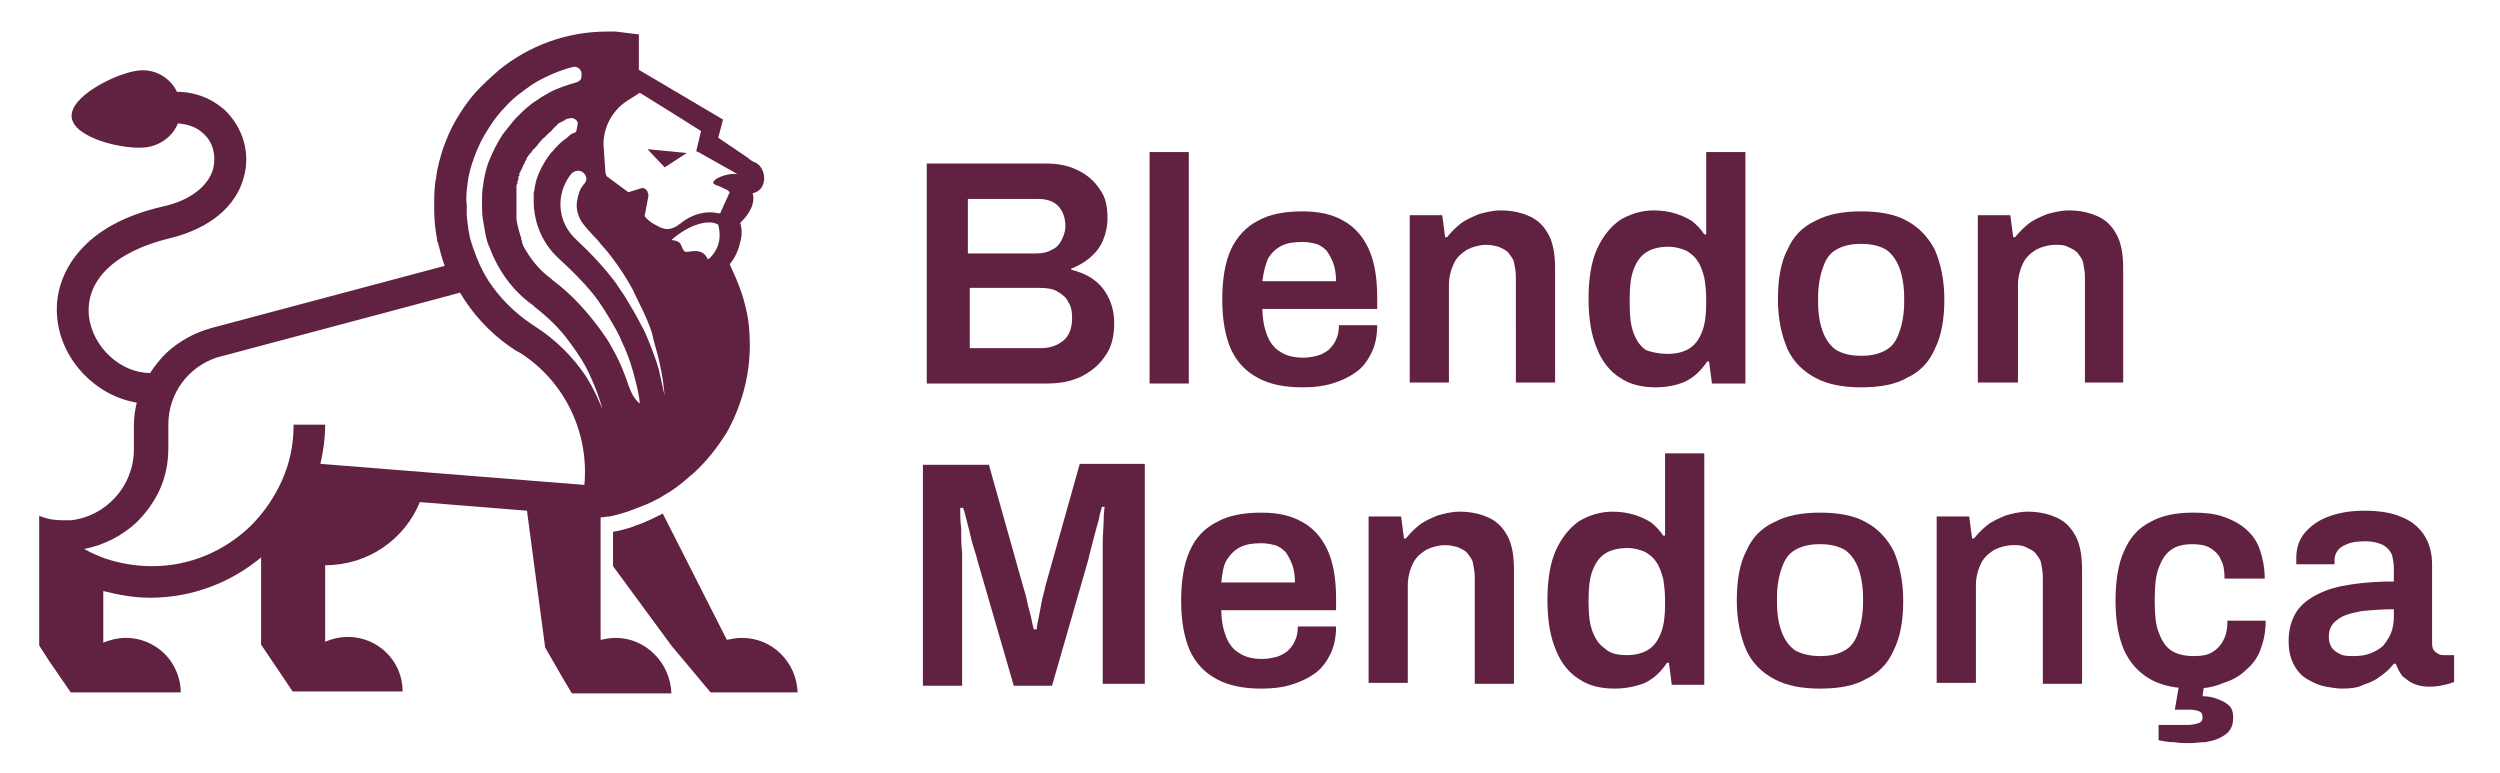 <?xml version="1.0" encoding="utf-8"?>
<!-- Generator: Adobe Illustrator 28.0.0, SVG Export Plug-In . SVG Version: 6.00 Build 0)  -->
<svg version="1.1" id="Camada_1" xmlns="http://www.w3.org/2000/svg" xmlns:xlink="http://www.w3.org/1999/xlink" x="0px" y="0px"
	 viewBox="0 0 261.4 80.8" style="enable-background:new 0 0 261.4 80.8;" xml:space="preserve">
<style type="text/css">
	.st0{fill:#612141;}
</style>
<g>
	<g>
		<g>
			<polygon class="st0" points="71.8,16 67.7,15.6 69.5,17.5 			"/>
			<path class="st0" d="M64.4,66.7c-0.6,0-1.1,0.1-1.6,0.2V54.1c0.3,0,0.6-0.1,0.9-0.1c0.6-0.1,1.3-0.3,1.9-0.5
				c0.3-0.1,0.5-0.2,0.8-0.3c0.8-0.3,1.6-0.6,2.3-1c0.3-0.1,0.5-0.3,0.7-0.4c0.9-0.5,1.7-1.1,2.5-1.8c0.2-0.2,0.5-0.4,0.7-0.6
				c1.3-1.2,2.4-2.6,3.4-4.2c1.5-2.7,2.4-5.8,2.4-9.1c0-1.3-0.1-2.6-0.4-3.8c-0.3-1.4-0.8-2.7-1.4-4c-0.1-0.2-0.2-0.4-0.3-0.7
				l0.1-0.1c0,0,0.7-0.8,1-2.2c0.2-0.7,0.2-1.3,0-2c0.3-0.3,0.5-0.5,0.7-0.8c0.6-0.8,0.8-1.6,0.6-2.3c1.6-0.3,1.5-2.6,0.3-3.2
				c-0.3-0.1-0.6-0.3-0.8-0.5l-3.1-2.1l0.5-1.9l-8.8-5.2V3.6c-0.8-0.1-1.6-0.2-2.4-0.3c-0.3,0-0.6,0-0.9,0c-4.3,0-8.2,1.5-11.3,4
				c-0.9,0.8-1.8,1.6-2.6,2.5c-0.7,0.8-1.3,1.7-1.9,2.7c-0.6,1-1,2-1.4,3.1c-0.3,1-0.6,2-0.7,3c-0.2,0.9-0.2,1.9-0.2,2.9
				c0,0.1,0,0.3,0,0.4c0,1,0.1,2.1,0.3,3.1c0,0.1,0,0.3,0.1,0.4c0.2,0.8,0.4,1.6,0.7,2.4l-24.4,6.5l0,0c-1.8,0.5-3.4,1.4-4.7,2.6
				c-0.6,0.6-1.2,1.3-1.7,2.1c-3.1,0-6-2.7-6.4-5.9c-0.4-3.8,2.7-6.8,8.5-8.2c4.1-1,6.9-3.3,7.7-6.4c0.7-2.5-0.1-5.1-1.9-6.9
				c-1.4-1.3-3.2-2-5.1-2c-0.7-1.5-2.4-2.5-4.2-2.2c-2.2,0.3-7.1,2.7-6.8,4.9c0.3,2.2,5.6,3.4,7.8,3.1c1.5-0.2,2.8-1.2,3.3-2.5
				c1.1,0.1,2,0.4,2.7,1.1c1,0.9,1.3,2.3,1,3.6c-0.5,1.9-2.5,3.4-5.3,4c-3.9,0.9-6.9,2.5-8.8,4.8c-1.7,2-2.5,4.5-2.2,7
				c0.5,4.4,4.1,8,8.3,8.7c-0.2,0.8-0.3,1.6-0.3,2.4v2.5c0,3.8-2.9,7-6.6,7.4c-0.3,0-0.5,0-0.8,0c-0.8,0-1.6-0.1-2.3-0.4
				c-0.1,0-0.1,0-0.2-0.1v13.6l1.1,1.7l2.2,3.2h11.5v0c0-1.2-0.4-2.3-1-3.2c-1-1.5-2.8-2.5-4.7-2.5c-0.9,0-1.7,0.2-2.4,0.5v-5.4
				c1.6,0.4,3.2,0.7,4.9,0.7c4.4,0,8.5-1.6,11.7-4.3c0,0-0.1,0.1-0.1,0.1v9.1l3.3,4.9h11.5c0-3.2-2.6-5.7-5.7-5.7
				c-0.9,0-1.7,0.2-2.4,0.5v-8c4.5,0,8.3-2.7,9.9-6.6l11.2,0.9l0,0L57,67.7l1.9,3.3l0.9,1.5h10.4C70.1,69.3,67.5,66.7,64.4,66.7z
				 M65.4,39.4c-0.4-1.1-0.9-2.2-1.5-3.2c-0.3-0.6-0.7-1.1-1.1-1.7c-1.4-1.9-3-3.7-5-5.2c0,0-0.1,0-0.1-0.1c-1.1-0.8-2-1.8-2.7-3
				c0,0,0,0,0,0c-0.2-0.3-0.3-0.5-0.4-0.8c0,0,0-0.1,0-0.1c0-0.1-0.1-0.2-0.1-0.3c0,0,0-0.1,0-0.1c0,0,0,0,0,0c0,0,0,0,0,0
				c-0.2-0.6-0.4-1.3-0.5-2c0,0,0,0,0,0c0-0.1,0-0.2,0-0.4c0,0,0-0.1,0-0.1c0-0.1,0-0.2,0-0.4c0-0.1,0-0.1,0-0.2c0-0.1,0-0.2,0-0.4
				c0,0,0-0.1,0-0.1c0-0.2,0-0.4,0-0.6c0,0,0,0,0,0c0,0,0,0,0-0.1c0-0.1,0-0.2,0-0.3c0-0.1,0-0.3,0-0.4c0-0.1,0-0.1,0-0.2
				c0-0.1,0-0.1,0-0.2c0-0.1,0-0.2,0.1-0.3c0,0,0-0.1,0-0.1c0,0,0,0,0,0c0-0.1,0-0.2,0.1-0.3c0-0.1,0-0.1,0-0.2c0-0.1,0-0.2,0.1-0.2
				c0,0,0-0.1,0-0.1c0,0,0,0,0-0.1c0-0.1,0-0.1,0.1-0.2c0-0.1,0.1-0.2,0.1-0.2c0-0.1,0-0.1,0.1-0.2c0-0.1,0.1-0.2,0.1-0.3
				c0,0,0-0.1,0.1-0.1c0-0.1,0.1-0.2,0.1-0.3c0,0,0-0.1,0.1-0.1c0-0.1,0.1-0.2,0.1-0.3c0,0,0-0.1,0.1-0.1c0-0.1,0.1-0.2,0.2-0.3
				c0,0,0-0.1,0.1-0.1c0.1-0.1,0.1-0.2,0.2-0.3c0,0,0.1-0.1,0.1-0.1c0.1-0.1,0.1-0.1,0.2-0.2c0,0,0.1-0.1,0.1-0.1c0,0,0,0,0,0
				c0,0,0,0,0,0c0,0,0,0,0,0c0.1-0.1,0.2-0.3,0.3-0.4c0,0,0.1-0.1,0.1-0.1c0.1-0.1,0.2-0.3,0.4-0.4c0,0,0,0,0.1-0.1
				c0,0,0.1-0.1,0.1-0.1c0.1-0.1,0.2-0.2,0.2-0.2c0,0,0.1-0.1,0.1-0.1c0.1-0.1,0.3-0.2,0.4-0.4c0.1-0.1,0.2-0.2,0.3-0.3
				c0,0,0.1,0,0.1-0.1c0.1-0.1,0.1-0.1,0.2-0.2c0.1,0,0.1-0.1,0.2-0.1c0.1,0,0.1-0.1,0.2-0.1c0.1,0,0.1-0.1,0.2-0.1
				c0,0,0.1,0,0.1-0.1c0.1,0,0.2-0.1,0.3-0.1c0,0,0,0,0.1,0c0,0,0,0,0,0c0.4-0.2,1,0.2,0.9,0.6l-0.1,0.5c0,0.2-0.1,0.4-0.3,0.4
				c-0.3,0.1-0.5,0.3-0.7,0.5c-0.6,0.4-1.1,0.9-1.5,1.4c0,0,0,0,0,0c-0.1,0.1-0.1,0.1-0.2,0.2c0,0,0,0,0,0c-0.7,0.9-1.3,2-1.6,3.1
				c0,0,0,0.1,0,0.1c-0.1,0.3-0.1,0.7-0.2,1c0,0,0,0,0,0c0,0.3,0,0.5,0,0.8c0,2.4,1,4.6,2.7,6.1l0,0c0,0,0.1,0.1,0.1,0.1
				c1.2,1.1,2.3,2.2,3.3,3.4c0.9,1.1,1.6,2.3,2.3,3.5c0.3,0.5,0.6,1.1,0.8,1.6c0.5,1,0.9,2.1,1.2,3.2c0.3,1.1,0.6,2.2,0.7,3.3
				C66.1,41.6,65.8,40.5,65.4,39.4z M74.2,27l-0.2,0.1c-0.6-1.4-2.1-0.6-2.4-0.8c-0.5-0.4-0.1-1.1-1.4-1.2c1.9-1.7,4-2.2,4.9-1.6
				C75.3,24.3,75.5,25.7,74.2,27z M63.1,15.1c0-1.9,1-3.7,2.7-4.7l1.1-0.7l2.9,1.8c0,0,0,0,0,0l3.5,2.2l-0.5,2.1
				c0.1,0.1,0.3,0.1,0.4,0.2l3.9,2.2h0c-0.8-0.1-1.7,0.2-2.2,0.5c-0.4,0.3-0.5,0.5,0.1,0.7c0.3,0.1,0.7,0.3,1.1,0.5l0.2,0.2l-1,2.2
				c-0.1,0-0.1,0-0.2,0c-1.3-0.3-2.8,0.1-4,1.1c-1,0.8-1.7,0.6-2.4,0.2c-0.6-0.3-1-0.6-1.3-1l0.4-2.1c0-0.1,0-0.3-0.1-0.4l0-0.1
				c0,0-0.1-0.1-0.1-0.1v0c-0.1-0.2-0.4-0.3-0.6-0.2l-1.3,0.4l-2.3-1.7c0-0.1-0.1-0.3-0.1-0.4c0,0,0,0,0,0L63.1,15.1z M61.2,18.3
				L61.2,18.3c0.2,0.4,0.1,0.7-0.1,0.9c-0.1,0.1-0.2,0.3-0.3,0.4c-0.3,0.5-0.5,1.3-0.5,1.9c0,0.7,0.3,1.3,0.4,1.5
				c0.6,1,1.7,1.9,2.1,2.5c0,0,0.7,0.8,0.7,0.8c0,0,0,0,0,0c0,0,0,0,0,0c0.8,1,1.5,2,2.1,3c0,0,0,0,0,0c0.3,0.5,0.6,1,0.8,1.5
				c0.5,1,1,2,1.4,3c0.2,0.5,0.4,1,0.5,1.6c0.3,1.1,0.6,2.1,0.8,3.2c0.2,0.9,0.3,1.8,0.4,2.8c-0.2-0.9-0.4-1.8-0.6-2.7
				c-0.3-1.1-0.7-2.1-1.1-3.1c-0.2-0.5-0.4-1-0.7-1.5c-0.5-1-1.1-2-1.7-3c-0.3-0.5-0.7-1-1-1.5c-1.2-1.6-2.6-3.1-4.1-4.5
				c-1-0.9-1.7-2.2-1.7-3.7c0,0,0,0,0-0.1v0c0-1.2,0.5-2.4,1.2-3.2l0,0c0,0,0,0,0,0C60.3,17.7,60.9,17.8,61.2,18.3z M48.9,19.1
				c0.1-0.9,0.4-1.9,0.7-2.7c0.4-1.1,0.9-2.1,1.5-3c0.5-0.8,1.1-1.6,1.8-2.3c0.8-0.9,1.8-1.6,2.8-2.3C57,8,58.4,7.4,59.9,7
				c0.5-0.1,1,0.3,0.9,0.9l0,0.1c0,0.3-0.2,0.5-0.5,0.6c0,0,0,0,0,0c-1,0.3-2,0.6-2.9,1.1c0,0,0,0,0,0c-1.1,0.6-2.1,1.3-2.9,2.1
				c-0.1,0.1-0.3,0.3-0.4,0.4c-0.1,0.1-0.2,0.2-0.3,0.3c-0.4,0.5-0.8,1-1.2,1.5c-0.6,0.9-1.1,1.9-1.5,2.9c-0.3,0.8-0.5,1.7-0.6,2.6
				c-0.1,0.5-0.1,1-0.1,1.4c0,0.1,0,0.2,0,0.4c0,0.6,0,1.1,0.1,1.7c0.1,0.6,0.2,1.1,0.3,1.7c0.1,0.4,0.2,0.8,0.4,1.2
				c0.9,2.4,2.4,4.5,4.5,6c0,0,0.1,0,0.1,0.1c1.4,1.1,2.7,2.3,3.7,3.7c0.9,1.2,1.7,2.4,2.3,3.8c0.5,1.1,0.9,2.2,1.2,3.3
				c-0.5-1.2-1-2.3-1.7-3.4c-1.4-2.1-3.2-3.9-5.4-5.3c0,0,0,0,0,0c-0.1-0.1-0.2-0.1-0.3-0.2c0,0,0,0,0,0c-1.8-1.2-3.3-2.7-4.5-4.5
				c-0.7-1.1-1.2-2.2-1.6-3.4c-0.1-0.2-0.1-0.4-0.2-0.6c-0.3-0.9-0.4-1.9-0.5-2.9l0-0.3c0-0.3,0-0.6,0-0.8
				C48.7,20.6,48.8,19.9,48.9,19.1z M33.5,48.5c0.3-1.3,0.5-2.7,0.5-4.1h-3.3c0,2.1-0.4,4-1.2,5.8v0c-0.8,1.8-1.9,3.4-3.3,4.8
				c-2.7,2.6-6.3,4.2-10.3,4.2c-1.7,0-3.4-0.3-4.9-0.8c-0.8-0.3-1.5-0.6-2.2-1c2.1-0.4,4-1.4,5.5-2.8c1-1,1.8-2.1,2.4-3.4
				c0.6-1.3,0.9-2.8,0.9-4.3v-2.5c0-3.3,2.1-6,5-7c0.3-0.1,16.6-4.4,25.5-6.8c0.2,0.3,0.3,0.5,0.5,0.8c1.4,2.1,3.2,3.9,5.4,5.3
				c0.1,0,0.1,0.1,0.2,0.1c0.1,0,0.1,0.1,0.2,0.1c4.8,3.1,7.2,8.5,6.7,13.8l-6.3-0.5l0,0L33.5,48.5z"/>
			<path class="st0" d="M77.6,66.7c-0.6,0-1.1,0.1-1.6,0.2l-6.7-13.2c-0.8,0.4-1.6,0.8-2.4,1.1c-0.3,0.1-0.6,0.2-0.8,0.3
				c-0.6,0.2-1.3,0.4-2,0.5v3.6l6.1,8.3l4.1,4.9h9.1C83.3,69.3,80.8,66.7,77.6,66.7z"/>
		</g>
	</g>
	<g>
		<g>
			<g>
				<path class="st0" d="M96.9,40.1v-23h12.5c1.2,0,2.3,0.2,3.3,0.7c1,0.5,1.7,1.1,2.3,2c0.6,0.8,0.8,1.8,0.8,3
					c0,0.9-0.2,1.7-0.5,2.4c-0.3,0.7-0.8,1.3-1.4,1.8c-0.6,0.5-1.2,0.8-1.9,1.1v0.1c0.8,0.2,1.6,0.5,2.3,1c0.7,0.5,1.2,1.1,1.6,1.9
					c0.4,0.8,0.6,1.7,0.6,2.7c0,1.4-0.3,2.6-1,3.5c-0.6,0.9-1.5,1.6-2.5,2.1c-1.1,0.5-2.2,0.7-3.6,0.7H96.9z M101.3,26.5h7
					c0.7,0,1.2-0.1,1.7-0.4c0.5-0.2,0.8-0.6,1-1c0.2-0.4,0.4-0.9,0.4-1.4c0-1-0.3-1.7-0.8-2.2c-0.5-0.5-1.2-0.7-2.1-0.7h-7.3V26.5z
					 M101.3,36.4h7.6c0.9,0,1.7-0.3,2.3-0.8c0.6-0.5,0.9-1.3,0.9-2.4c0-0.6-0.1-1.2-0.4-1.6c-0.2-0.5-0.6-0.8-1.1-1.1
					c-0.5-0.3-1.1-0.4-1.9-0.4h-7.3V36.4z"/>
				<path class="st0" d="M120.2,40.1V15.9h4.1v24.2H120.2z"/>
				<path class="st0" d="M136.2,40.5c-1.9,0-3.4-0.3-4.7-1c-1.3-0.7-2.2-1.7-2.8-3c-0.6-1.4-0.9-3.1-0.9-5.2c0-2.1,0.3-3.9,0.9-5.2
					s1.6-2.4,2.8-3c1.2-0.7,2.8-1,4.7-1c1.7,0,3.1,0.3,4.3,1c1.1,0.6,2,1.6,2.6,2.9c0.6,1.3,0.9,3,0.9,5.1v1.2h-12
					c0,1.1,0.2,2,0.5,2.8c0.3,0.7,0.7,1.3,1.4,1.7c0.6,0.4,1.4,0.6,2.4,0.6c0.5,0,1-0.1,1.4-0.2c0.4-0.1,0.8-0.3,1.2-0.6
					c0.3-0.3,0.6-0.6,0.8-1.1c0.2-0.4,0.3-0.9,0.3-1.5h4c0,1.1-0.2,2.1-0.6,2.9c-0.4,0.8-0.9,1.5-1.6,2c-0.7,0.5-1.5,0.9-2.5,1.2
					S137.3,40.5,136.2,40.5z M132,29.4h7.7c0-0.7-0.1-1.4-0.3-1.9c-0.2-0.5-0.4-0.9-0.7-1.3c-0.3-0.3-0.7-0.6-1.1-0.7
					c-0.4-0.1-0.9-0.2-1.4-0.2c-0.9,0-1.6,0.1-2.2,0.4c-0.6,0.3-1,0.7-1.4,1.3C132.3,27.7,132.1,28.5,132,29.4z"/>
				<path class="st0" d="M147.4,40.1V22.5h3.4l0.3,2.3h0.2c0.4-0.5,0.9-1,1.4-1.4c0.5-0.4,1.2-0.7,1.9-1c0.7-0.2,1.5-0.4,2.3-0.4
					c1.1,0,2.1,0.2,3,0.6c0.9,0.4,1.5,1,2,1.9c0.5,0.9,0.7,2.1,0.7,3.6v11.9h-4.1V29c0-0.6-0.1-1.1-0.2-1.6c-0.1-0.4-0.4-0.7-0.6-1
					c-0.3-0.3-0.6-0.4-1-0.6c-0.4-0.1-0.8-0.2-1.3-0.2c-0.7,0-1.4,0.2-2,0.5c-0.6,0.4-1.1,0.8-1.4,1.5c-0.3,0.6-0.5,1.4-0.5,2.2
					v10.2H147.4z"/>
				<path class="st0" d="M173.1,40.5c-1.4,0-2.7-0.3-3.7-1c-1-0.6-1.9-1.7-2.4-3c-0.6-1.4-0.9-3.1-0.9-5.3c0-2.1,0.3-3.9,0.9-5.2
					c0.6-1.3,1.4-2.3,2.4-3c1-0.6,2.2-1,3.5-1c0.8,0,1.5,0.1,2.2,0.3c0.7,0.2,1.3,0.5,1.8,0.8c0.5,0.4,0.9,0.8,1.3,1.4h0.2v-8.6h4.1
					v24.2H179l-0.3-2.3h-0.2c-0.6,0.9-1.3,1.6-2.3,2.1C175.3,40.3,174.2,40.5,173.1,40.5z M174.4,37c0.9,0,1.7-0.2,2.3-0.6
					c0.6-0.4,1-1,1.3-1.8c0.3-0.8,0.4-1.8,0.4-2.9v-0.4c0-0.9-0.1-1.7-0.2-2.3c-0.2-0.7-0.4-1.3-0.7-1.7c-0.3-0.5-0.7-0.8-1.2-1.1
					c-0.5-0.2-1.1-0.4-1.8-0.4c-1,0-1.8,0.2-2.4,0.6c-0.6,0.4-1,1-1.3,1.8c-0.3,0.8-0.4,1.8-0.4,3.1v0.5c0,1.2,0.1,2.2,0.4,3
					c0.3,0.8,0.7,1.4,1.3,1.8C172.6,36.8,173.4,37,174.4,37z"/>
				<path class="st0" d="M194.6,40.5c-1.9,0-3.5-0.3-4.8-1c-1.3-0.7-2.3-1.7-2.9-3c-0.6-1.4-1-3.1-1-5.2c0-2.1,0.3-3.9,1-5.2
					c0.6-1.4,1.6-2.4,2.9-3c1.3-0.7,2.9-1,4.8-1c1.9,0,3.6,0.3,4.8,1c1.3,0.7,2.2,1.7,2.9,3c0.6,1.4,1,3.1,1,5.2
					c0,2.1-0.3,3.8-1,5.2c-0.6,1.4-1.6,2.4-2.9,3C198.2,40.2,196.6,40.5,194.6,40.5z M194.6,37.2c1.1,0,1.9-0.2,2.6-0.6
					c0.7-0.4,1.1-1,1.4-1.9c0.3-0.8,0.5-1.9,0.5-3.1v-0.5c0-1.2-0.2-2.3-0.5-3.1c-0.3-0.8-0.8-1.5-1.4-1.9c-0.7-0.4-1.5-0.6-2.6-0.6
					c-1.1,0-1.9,0.2-2.6,0.6c-0.7,0.4-1.1,1-1.4,1.9c-0.3,0.8-0.5,1.9-0.5,3.1v0.5c0,1.3,0.2,2.3,0.5,3.1c0.3,0.8,0.8,1.5,1.4,1.9
					C192.7,37,193.5,37.2,194.6,37.2z"/>
				<path class="st0" d="M206.8,40.1V22.5h3.4l0.3,2.3h0.2c0.4-0.5,0.9-1,1.4-1.4c0.5-0.4,1.2-0.7,1.9-1c0.7-0.2,1.5-0.4,2.3-0.4
					c1.1,0,2.1,0.2,3,0.6c0.9,0.4,1.5,1,2,1.9c0.5,0.9,0.7,2.1,0.7,3.6v11.9H218V29c0-0.6-0.1-1.1-0.2-1.6c-0.1-0.4-0.4-0.7-0.6-1
					c-0.3-0.3-0.6-0.4-1-0.6s-0.8-0.2-1.3-0.2c-0.7,0-1.4,0.2-2,0.5c-0.6,0.4-1.1,0.8-1.4,1.5c-0.3,0.6-0.5,1.4-0.5,2.2v10.2H206.8z
					"/>
			</g>
			<g>
				<path class="st0" d="M96.5,71.6v-23h6.9l3.6,12.8c0.1,0.4,0.3,0.9,0.4,1.5c0.1,0.6,0.3,1.1,0.4,1.6c0.1,0.5,0.2,1,0.3,1.3h0.3
					c0-0.3,0.1-0.7,0.2-1.2c0.1-0.5,0.2-1,0.3-1.6c0.1-0.6,0.3-1.1,0.4-1.7l3.6-12.8h6.8v23h-4.4V60c0-1,0-2.1,0-3.1
					c0-1,0.1-1.9,0.1-2.6c0-0.7,0.1-1.2,0.1-1.3h-0.3c0,0.2-0.2,0.6-0.3,1.3c-0.2,0.7-0.4,1.4-0.6,2.2c-0.2,0.8-0.4,1.5-0.5,2
					l-3.8,13.2h-4l-3.8-13.1c-0.1-0.5-0.3-1-0.5-1.7c-0.2-0.7-0.3-1.3-0.5-2c-0.2-0.7-0.3-1.3-0.5-1.8h-0.3c0,0.6,0,1.3,0.1,2.2
					c0,0.8,0,1.7,0.1,2.5c0,0.9,0,1.6,0,2.3v11.6H96.5z"/>
				<path class="st0" d="M131.9,72c-1.9,0-3.4-0.3-4.7-1c-1.3-0.7-2.2-1.7-2.8-3c-0.6-1.4-0.9-3.1-0.9-5.2c0-2.1,0.3-3.9,0.9-5.2
					c0.6-1.4,1.6-2.4,2.8-3c1.2-0.7,2.8-1,4.7-1c1.7,0,3.1,0.3,4.3,1c1.1,0.6,2,1.6,2.6,2.9c0.6,1.3,0.9,3,0.9,5.1v1.2h-12
					c0,1.1,0.2,2,0.5,2.8c0.3,0.7,0.7,1.3,1.4,1.7c0.6,0.4,1.4,0.6,2.4,0.6c0.5,0,1-0.1,1.4-0.2c0.4-0.1,0.8-0.3,1.2-0.6
					c0.3-0.3,0.6-0.6,0.8-1.1c0.2-0.4,0.3-0.9,0.3-1.5h4c0,1.1-0.2,2.1-0.6,2.9c-0.4,0.8-0.9,1.5-1.6,2c-0.7,0.5-1.5,0.9-2.5,1.2
					C134,71.9,133,72,131.9,72z M127.7,60.9h7.7c0-0.7-0.1-1.4-0.3-1.9c-0.2-0.5-0.4-0.9-0.7-1.3c-0.3-0.3-0.7-0.6-1.1-0.7
					c-0.4-0.1-0.9-0.2-1.4-0.2c-0.9,0-1.6,0.1-2.2,0.4c-0.6,0.3-1,0.7-1.4,1.3S127.8,60,127.7,60.9z"/>
				<path class="st0" d="M143.1,71.6V54h3.4l0.3,2.3h0.2c0.4-0.5,0.9-1,1.4-1.4c0.5-0.4,1.2-0.7,1.9-1c0.7-0.2,1.5-0.4,2.3-0.4
					c1.1,0,2.1,0.2,3,0.6c0.9,0.4,1.5,1,2,1.9c0.5,0.9,0.7,2.1,0.7,3.6v11.9h-4.1V60.4c0-0.6-0.1-1.1-0.2-1.6
					c-0.1-0.4-0.4-0.7-0.6-1c-0.3-0.3-0.6-0.4-1-0.6c-0.4-0.1-0.8-0.2-1.3-0.2c-0.7,0-1.4,0.2-2,0.5c-0.6,0.4-1.1,0.8-1.4,1.5
					c-0.3,0.6-0.5,1.4-0.5,2.2v10.2H143.1z"/>
				<path class="st0" d="M168.8,72c-1.4,0-2.7-0.3-3.7-1c-1-0.6-1.9-1.7-2.4-3c-0.6-1.4-0.9-3.1-0.9-5.3c0-2.1,0.3-3.9,0.9-5.2
					c0.6-1.3,1.4-2.3,2.4-3c1-0.6,2.2-1,3.5-1c0.8,0,1.5,0.1,2.2,0.3c0.7,0.2,1.3,0.5,1.8,0.8c0.5,0.4,0.9,0.8,1.3,1.4h0.2v-8.6h4.1
					v24.2h-3.4l-0.3-2.3h-0.2c-0.6,0.9-1.3,1.6-2.3,2.1C171,71.8,169.9,72,168.8,72z M170.1,68.5c0.9,0,1.7-0.2,2.3-0.6
					c0.6-0.4,1-1,1.3-1.8c0.3-0.8,0.4-1.8,0.4-2.9v-0.4c0-0.9-0.1-1.7-0.2-2.3c-0.2-0.7-0.4-1.3-0.7-1.7c-0.3-0.5-0.7-0.8-1.2-1.1
					c-0.5-0.2-1.1-0.4-1.8-0.4c-1,0-1.8,0.2-2.4,0.6c-0.6,0.4-1,1-1.3,1.8c-0.3,0.8-0.4,1.8-0.4,3.1V63c0,1.2,0.1,2.2,0.4,3
					c0.3,0.8,0.7,1.4,1.3,1.8C168.3,68.3,169.1,68.5,170.1,68.5z"/>
				<path class="st0" d="M190.3,72c-1.9,0-3.5-0.3-4.8-1c-1.3-0.7-2.3-1.7-2.9-3c-0.6-1.4-1-3.1-1-5.2c0-2.1,0.3-3.9,1-5.2
					c0.6-1.4,1.6-2.4,2.9-3c1.3-0.7,2.9-1,4.8-1c1.9,0,3.6,0.3,4.8,1c1.3,0.7,2.2,1.7,2.9,3c0.6,1.4,1,3.1,1,5.2
					c0,2.1-0.3,3.8-1,5.2c-0.6,1.4-1.6,2.4-2.9,3C193.9,71.7,192.3,72,190.3,72z M190.3,68.6c1.1,0,1.9-0.2,2.6-0.6
					c0.7-0.4,1.1-1,1.4-1.9c0.3-0.8,0.5-1.9,0.5-3.1v-0.5c0-1.2-0.2-2.3-0.5-3.1c-0.3-0.8-0.8-1.5-1.4-1.9c-0.7-0.4-1.5-0.6-2.6-0.6
					c-1.1,0-1.9,0.2-2.6,0.6c-0.7,0.4-1.1,1-1.4,1.9c-0.3,0.8-0.5,1.9-0.5,3.1V63c0,1.3,0.2,2.3,0.5,3.1c0.3,0.8,0.8,1.5,1.4,1.9
					C188.4,68.4,189.3,68.6,190.3,68.6z"/>
				<path class="st0" d="M202.5,71.6V54h3.4l0.3,2.3h0.2c0.4-0.5,0.9-1,1.4-1.4c0.5-0.4,1.2-0.7,1.9-1c0.7-0.2,1.5-0.4,2.3-0.4
					c1.1,0,2.1,0.2,3,0.6c0.9,0.4,1.5,1,2,1.9c0.5,0.9,0.7,2.1,0.7,3.6v11.9h-4.1V60.4c0-0.6-0.1-1.1-0.2-1.6
					c-0.1-0.4-0.4-0.7-0.6-1c-0.3-0.3-0.6-0.4-1-0.6s-0.8-0.2-1.3-0.2c-0.7,0-1.4,0.2-2,0.5c-0.6,0.4-1.1,0.8-1.4,1.5
					c-0.3,0.6-0.5,1.4-0.5,2.2v10.2H202.5z"/>
				<path class="st0" d="M229.4,72c-1.8,0-3.4-0.3-4.6-1c-1.2-0.7-2.1-1.7-2.7-3c-0.6-1.4-0.9-3.1-0.9-5.2c0-2.1,0.3-3.9,0.9-5.2
					c0.6-1.4,1.5-2.4,2.7-3c1.2-0.7,2.7-1,4.5-1c1.2,0,2.2,0.1,3.1,0.4c0.9,0.3,1.7,0.7,2.4,1.3c0.7,0.6,1.2,1.3,1.5,2.2
					c0.3,0.9,0.5,1.9,0.5,3h-4.2c0-0.8-0.1-1.5-0.4-2c-0.2-0.5-0.6-0.9-1.1-1.2c-0.5-0.3-1.1-0.4-1.9-0.4c-0.9,0-1.7,0.2-2.2,0.6
					c-0.6,0.4-1,1.1-1.3,1.9c-0.3,0.8-0.4,1.9-0.4,3.2V63c0,1.3,0.1,2.3,0.4,3.1c0.3,0.8,0.7,1.5,1.3,1.9c0.6,0.4,1.4,0.6,2.4,0.6
					c0.8,0,1.4-0.1,1.9-0.4c0.5-0.3,0.9-0.7,1.2-1.3c0.3-0.6,0.4-1.2,0.4-2h4c0,1.1-0.2,2.1-0.5,2.9c-0.3,0.9-0.8,1.6-1.5,2.2
					c-0.6,0.6-1.4,1.1-2.4,1.4C231.6,71.8,230.6,72,229.4,72z M229,77.7c-0.6,0-1.1,0-1.7-0.1c-0.6,0-1.1-0.1-1.6-0.2v-1.6h3.1
					c0.4,0,0.8-0.1,1.1-0.2c0.3-0.1,0.4-0.3,0.4-0.6c0-0.3-0.1-0.5-0.3-0.6c-0.2-0.1-0.6-0.2-1.1-0.2h-1.5l0.5-2.9h2.6l-0.2,1.5
					c0.6,0,1.1,0.1,1.6,0.3c0.5,0.2,0.9,0.4,1.2,0.7c0.3,0.3,0.4,0.7,0.4,1.2c0,0.6-0.1,1-0.4,1.4c-0.3,0.4-0.7,0.6-1.1,0.8
					c-0.4,0.2-0.9,0.3-1.4,0.4C230,77.6,229.5,77.7,229,77.7z"/>
				<path class="st0" d="M244.9,72c-0.5,0-1.1-0.1-1.7-0.2c-0.6-0.1-1.3-0.4-1.8-0.7c-0.6-0.3-1.1-0.8-1.5-1.5
					c-0.4-0.7-0.6-1.5-0.6-2.6c0-1.2,0.3-2.2,0.8-3c0.5-0.8,1.3-1.4,2.3-1.9c1-0.5,2.1-0.8,3.5-1c1.3-0.2,2.8-0.3,4.4-0.3v-1.4
					c0-0.5-0.1-1-0.2-1.4c-0.2-0.4-0.4-0.7-0.9-1c-0.4-0.2-1-0.4-1.9-0.4s-1.5,0.1-1.9,0.3c-0.5,0.2-0.8,0.4-1,0.7
					c-0.2,0.3-0.3,0.6-0.3,0.9v0.5h-4c0-0.1,0-0.2,0-0.3c0-0.1,0-0.2,0-0.4c0-1,0.3-1.9,0.9-2.6s1.4-1.3,2.5-1.7
					c1.1-0.4,2.3-0.6,3.7-0.6c1.6,0,2.9,0.2,4,0.7c1,0.4,1.8,1.1,2.3,1.9c0.5,0.8,0.8,1.8,0.8,3v8.3c0,0.4,0.1,0.7,0.4,0.9
					c0.2,0.2,0.5,0.3,0.8,0.3h1.1v2.8c-0.2,0.1-0.5,0.2-1,0.3c-0.4,0.1-0.9,0.2-1.6,0.2c-0.6,0-1.1-0.1-1.6-0.3
					c-0.5-0.2-0.8-0.5-1.2-0.8c-0.3-0.4-0.5-0.8-0.7-1.3h-0.2c-0.4,0.5-0.8,0.9-1.4,1.3c-0.5,0.4-1.1,0.7-1.8,0.9
					C246.6,71.9,245.8,72,244.9,72z M246.1,68.6c0.7,0,1.3-0.1,1.8-0.3c0.5-0.2,1-0.5,1.3-0.8c0.3-0.4,0.6-0.8,0.8-1.3
					c0.2-0.5,0.3-1.1,0.3-1.7v-0.8c-1.2,0-2.4,0.1-3.4,0.2c-1,0.2-1.9,0.4-2.5,0.9c-0.6,0.4-0.9,1-0.9,1.8c0,0.4,0.1,0.8,0.3,1.1
					c0.2,0.3,0.5,0.5,0.9,0.7C245.1,68.6,245.6,68.6,246.1,68.6z"/>
			</g>
		</g>
	</g>
</g>
</svg>

